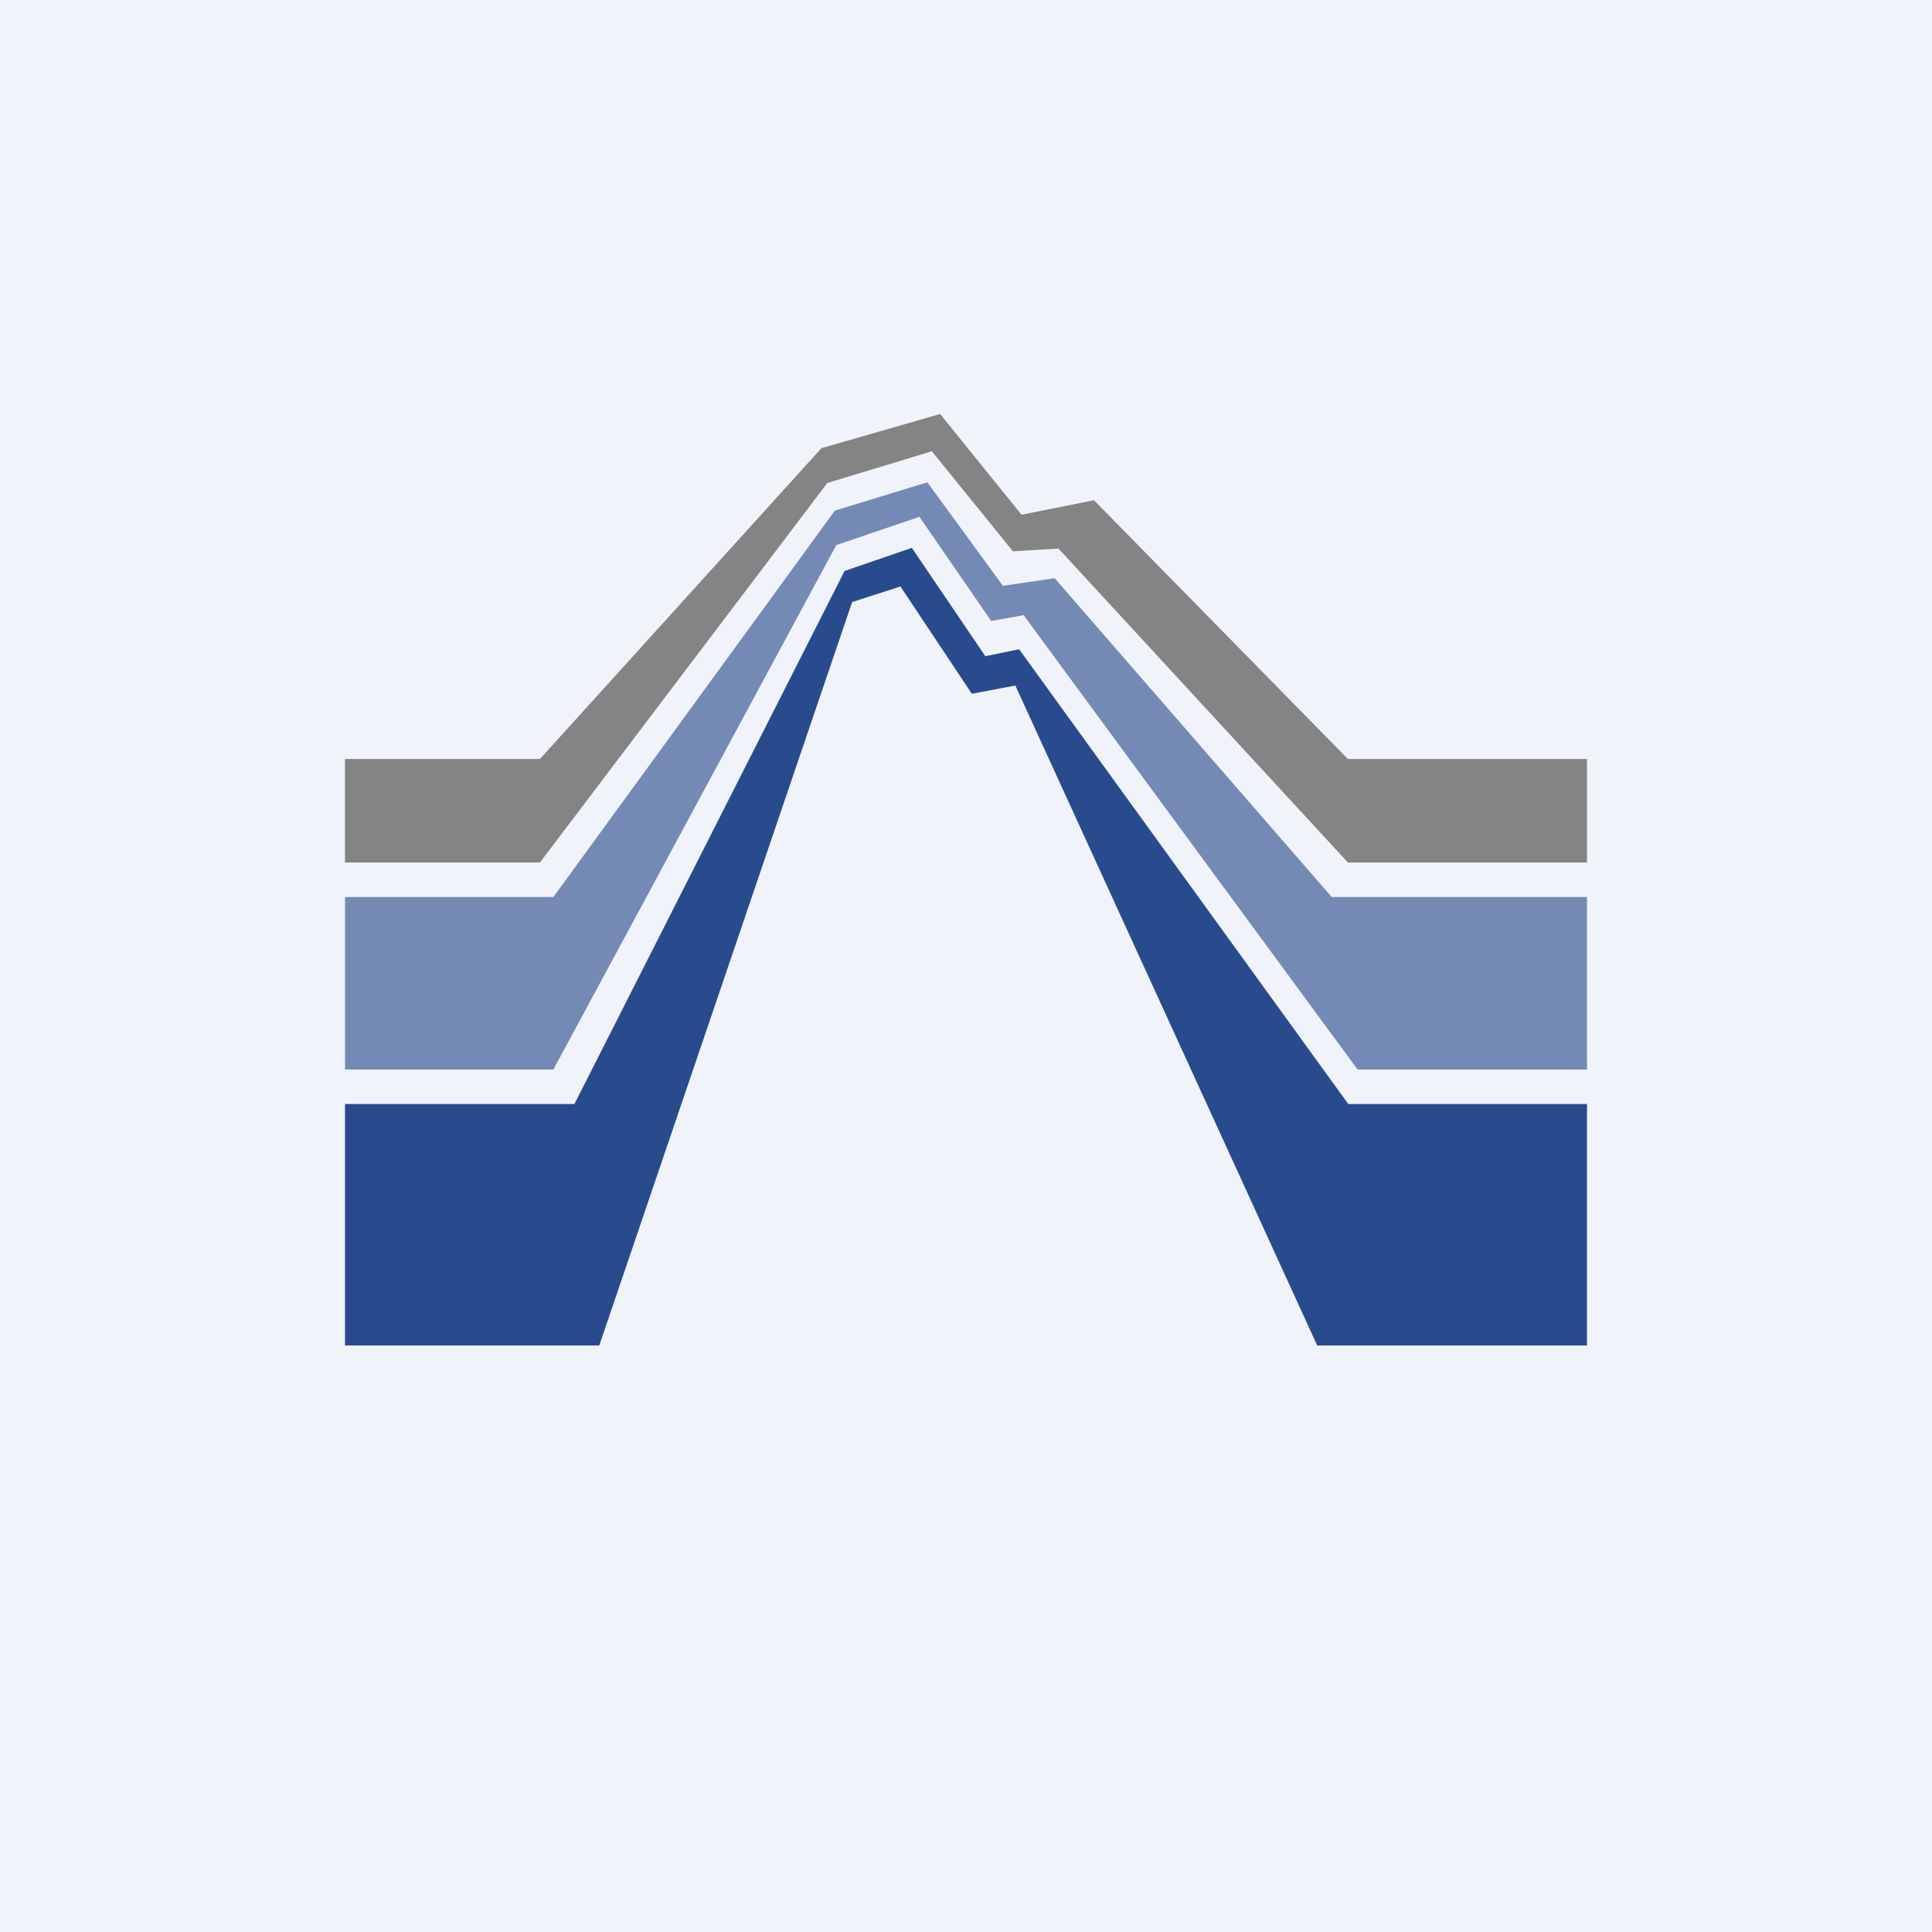 <!-- by TradingView --><svg xmlns="http://www.w3.org/2000/svg" width="56" height="56" viewBox="0 0 56 56"><path fill="#F0F3FA" d="M0 0h56v56H0z"/><path d="m39.08 32-9.54-13.18-.98.2-2.13-3.14-1.95.67L16.65 32H10v7h7.37l7.33-21.55 1.4-.45 2.07 3.11 1.26-.24L38.18 39H46v-7h-6.92Z" fill="#294B8E"/><path d="m38.6 26-8.03-9.24-1.5.22-2.19-3-2.68.82L16.04 26H10v5h6.04l8.2-15.2 2.41-.82L28.73 18l.94-.17L39.35 31H46v-5h-7.4Z" fill="#748AB5"/><path d="m39.07 22-7.36-7.5-2.1.42L27.25 12l-3.44.99L15.65 22H10v3h5.65l8.33-11 3.03-.92 2.35 2.9 1.32-.08 8.39 9.1H46v-3h-6.93Z" fill="#848484"/></svg>
